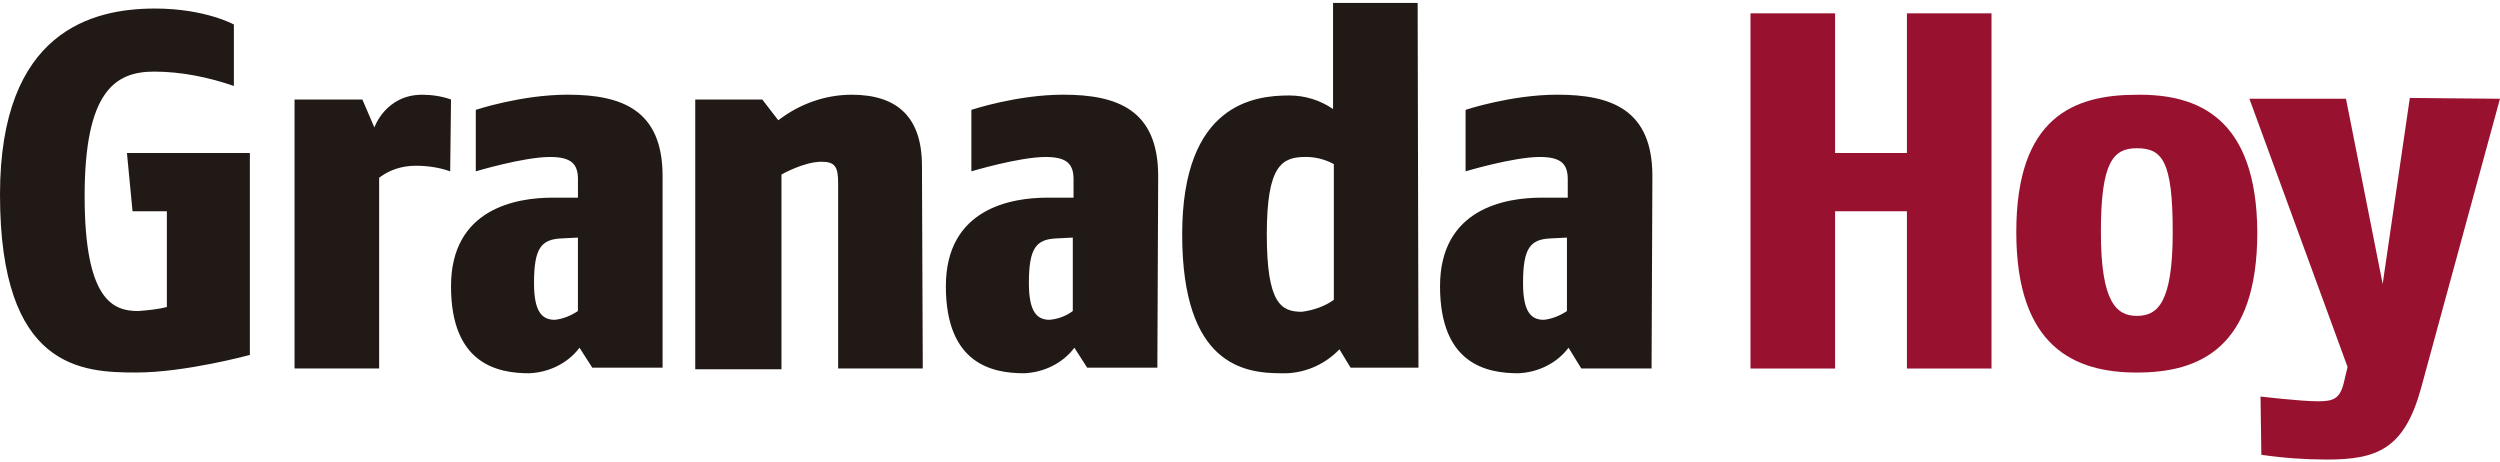 <svg xmlns="http://www.w3.org/2000/svg" width="400" height="74" viewBox="0 0 400 74" fill="none"><path d="M318.641 58.963H305.106V33.804H293.613V58.963H280.077V2.135H293.613V24.483H305.106V2.135H318.641V58.969M361.17 37.13C361.17 55.779 351.849 59.608 341.888 59.608C331.928 59.608 322.606 55.524 322.606 37.13C322.606 18.736 331.803 15.162 341.888 15.162C351.724 15.031 361.046 18.866 361.17 37.13ZM347.635 37.13C347.635 25.761 345.972 23.719 341.888 23.719C338.059 23.719 336.142 26.016 336.142 37.13C336.142 48.245 338.568 50.541 341.888 50.541C345.209 50.541 347.635 48.499 347.635 37.13ZM399.994 15.801L387.353 62.159C384.672 71.865 380.328 73.528 372.285 73.528C368.834 73.528 365.26 73.273 361.815 72.764L361.685 63.443C361.685 63.443 368.071 64.206 370.882 64.206C373.308 64.206 374.332 63.822 374.971 61.395L375.611 58.714L359.903 15.801H375.356L381.227 45.428L385.571 15.671L400 15.801H399.994Z" fill="#981230"></path><path d="M39.972 56.791C39.972 56.791 29.627 59.602 21.838 59.602C13.156 59.602 0 59.093 0 31.123C0 4.941 14.814 1.366 24.78 1.366C32.823 1.366 37.421 3.923 37.421 3.923V13.753C33.338 12.35 28.994 11.457 24.65 11.457C18.394 11.457 13.541 14.647 13.541 31.378C13.541 48.109 18.139 49.766 22.099 49.766C23.632 49.642 25.164 49.512 26.697 49.127V33.799H21.205L20.311 24.477H39.978V56.785M72.031 27.413C70.244 26.774 68.327 26.519 66.539 26.519C64.367 26.519 62.325 27.158 60.663 28.437V58.957H47.127V15.925H57.982L59.899 20.393C59.899 20.393 61.686 15.156 67.563 15.156C69.096 15.156 70.753 15.41 72.162 15.919L72.031 27.413ZM94.764 58.827L92.722 55.637C90.804 58.194 87.739 59.596 84.679 59.721C79.696 59.721 72.162 58.318 72.162 45.801C72.162 33.284 82.761 31.627 88.384 31.627H92.473V28.691C92.473 26.265 91.449 25.116 88.005 25.116C83.791 25.116 76.127 27.413 76.127 27.413V17.577C76.127 17.577 83.406 15.15 90.816 15.15C99.498 15.15 106.014 17.577 106.014 28.176V58.827H94.764ZM92.467 38.013L89.911 38.143C86.591 38.273 85.442 39.675 85.442 45.292C85.442 49.891 86.721 51.169 88.763 51.169C90.041 51.039 91.319 50.53 92.467 49.766V38.013ZM147.638 58.957H134.103V29.33C134.103 26.649 133.594 25.88 131.422 25.88C128.61 25.88 125.036 27.922 125.036 27.922V59.082H111.24V15.925H121.97L124.527 19.245C127.847 16.689 131.936 15.156 136.275 15.156C143.554 15.156 147.513 18.731 147.513 26.525L147.643 58.963L147.638 58.957ZM185.184 58.827H173.945L171.903 55.637C169.985 58.194 166.92 59.596 163.854 59.721C158.871 59.721 151.337 58.318 151.337 45.801C151.337 33.284 161.937 31.627 167.553 31.627H171.767V28.691C171.767 26.265 170.743 25.116 167.299 25.116C163.085 25.116 155.421 27.413 155.421 27.413V17.577C155.421 17.577 162.7 15.15 170.11 15.15C178.792 15.15 185.308 17.577 185.308 28.176L185.178 58.827H185.184ZM171.648 38.013L169.092 38.143C165.772 38.273 164.623 39.675 164.623 45.292C164.623 49.891 165.902 51.169 167.944 51.169C169.346 51.039 170.625 50.53 171.648 49.766V38.013ZM226.949 58.827H216.095L214.307 55.892C211.881 58.448 208.431 59.851 204.986 59.721C199.109 59.721 189.149 58.443 189.149 37.498C189.149 16.553 200.772 15.275 206.264 15.275C208.821 15.275 211.242 16.038 213.289 17.447V0.472H226.824L226.955 58.833L226.949 58.827ZM213.414 47.973V26.259C212.011 25.495 210.478 25.111 208.945 25.111C205.116 25.111 202.689 26.389 202.689 37.498C202.689 48.607 204.986 49.885 208.306 49.885C210.224 49.63 212.011 48.991 213.414 47.967V47.973ZM253.007 58.957L250.965 55.637C249.048 58.194 245.988 59.596 242.922 59.721C237.939 59.721 230.405 58.318 230.405 45.801C230.405 33.284 241.005 31.627 246.627 31.627H250.841V28.691C250.841 26.265 249.817 25.116 246.372 25.116C242.158 25.116 234.494 27.413 234.494 27.413V17.577C234.494 17.577 241.774 15.15 249.183 15.15C257.866 15.15 264.382 17.577 264.382 28.176L264.251 58.957H253.007ZM250.711 38.013L248.154 38.143C244.834 38.273 243.686 39.675 243.686 45.292C243.686 49.891 244.964 51.169 247.006 51.169C248.284 51.039 249.562 50.53 250.711 49.766V38.013Z" fill="#211915"></path></svg>